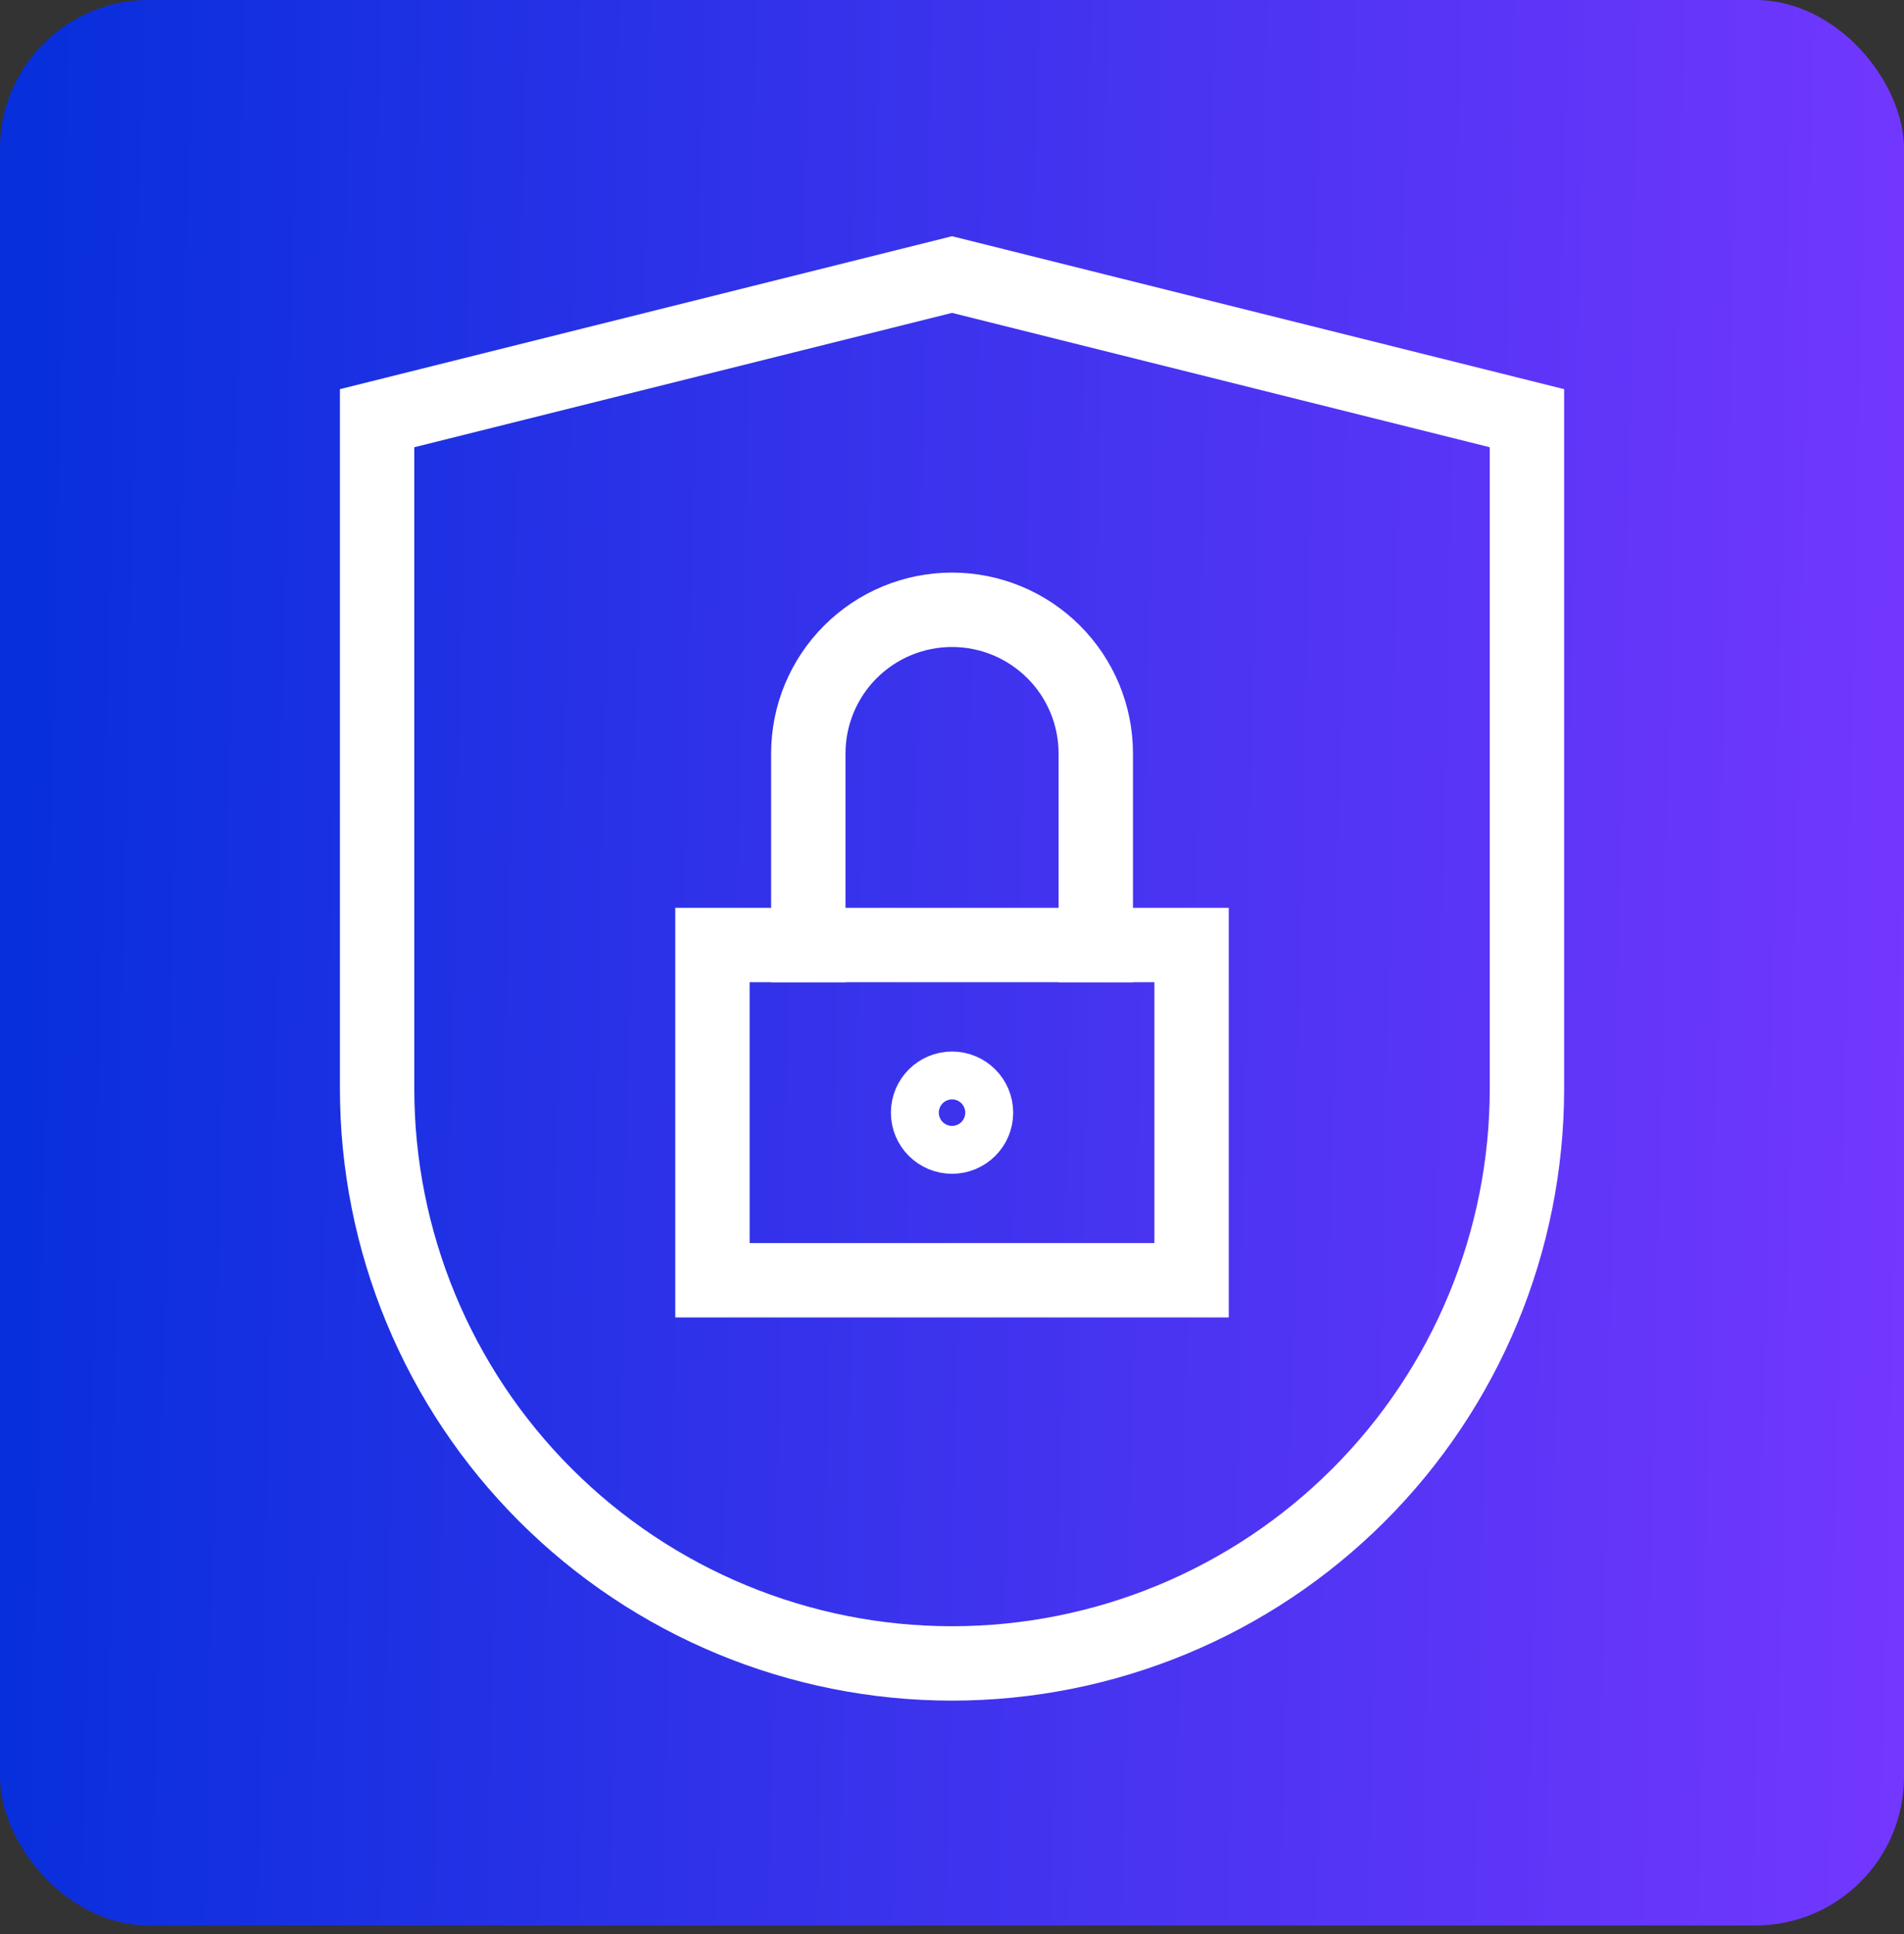 <svg width="64" height="65" viewBox="0 0 64 65" fill="none" xmlns="http://www.w3.org/2000/svg">
<rect x="0" y="0" width="64" height="65" fill="#333333" stroke="none"/>
<rect width="64" height="64.713" rx="5" fill="url(#paint0_linear_1839_3870)"/>
<path d="M51.326 36.59C51.326 41.712 49.29 46.625 45.666 50.247C42.042 53.87 37.126 55.905 32.001 55.905C26.875 55.905 21.96 53.87 18.336 50.247C14.712 46.625 12.676 41.712 12.676 36.59V14.055L32.001 9.227L51.326 14.055V36.59Z" stroke="white" stroke-width="2.5" stroke-miterlimit="10" stroke-linecap="square"/>
<path d="M32.002 38.199C32.446 38.199 32.807 37.839 32.807 37.395C32.807 36.95 32.446 36.59 32.002 36.59C31.557 36.59 31.196 36.95 31.196 37.395C31.196 37.839 31.557 38.199 32.002 38.199Z" stroke="white" stroke-width="2.5" stroke-miterlimit="10" stroke-linecap="square"/>
<path d="M40.053 31.76H23.948V43.027H40.053V31.76Z" stroke="white" stroke-width="2.5" stroke-miterlimit="10" stroke-linecap="square"/>
<path d="M27.17 31.761V25.323C27.17 24.042 27.679 22.814 28.585 21.909C29.491 21.003 30.72 20.494 32.001 20.494C33.282 20.494 34.511 21.003 35.417 21.909C36.324 22.814 36.833 24.042 36.833 25.323V31.761" stroke="white" stroke-width="2.5" stroke-miterlimit="10" stroke-linecap="square"/>
<defs>
<linearGradient id="paint0_linear_1839_3870" x1="-1.83906e-06" y1="39.366" x2="64" y2="40.708" gradientUnits="userSpaceOnUse">
<stop stop-color="#072FDC"/>
<stop offset="1" stop-color="#7337FF"/>
</linearGradient>
</defs>
</svg>
